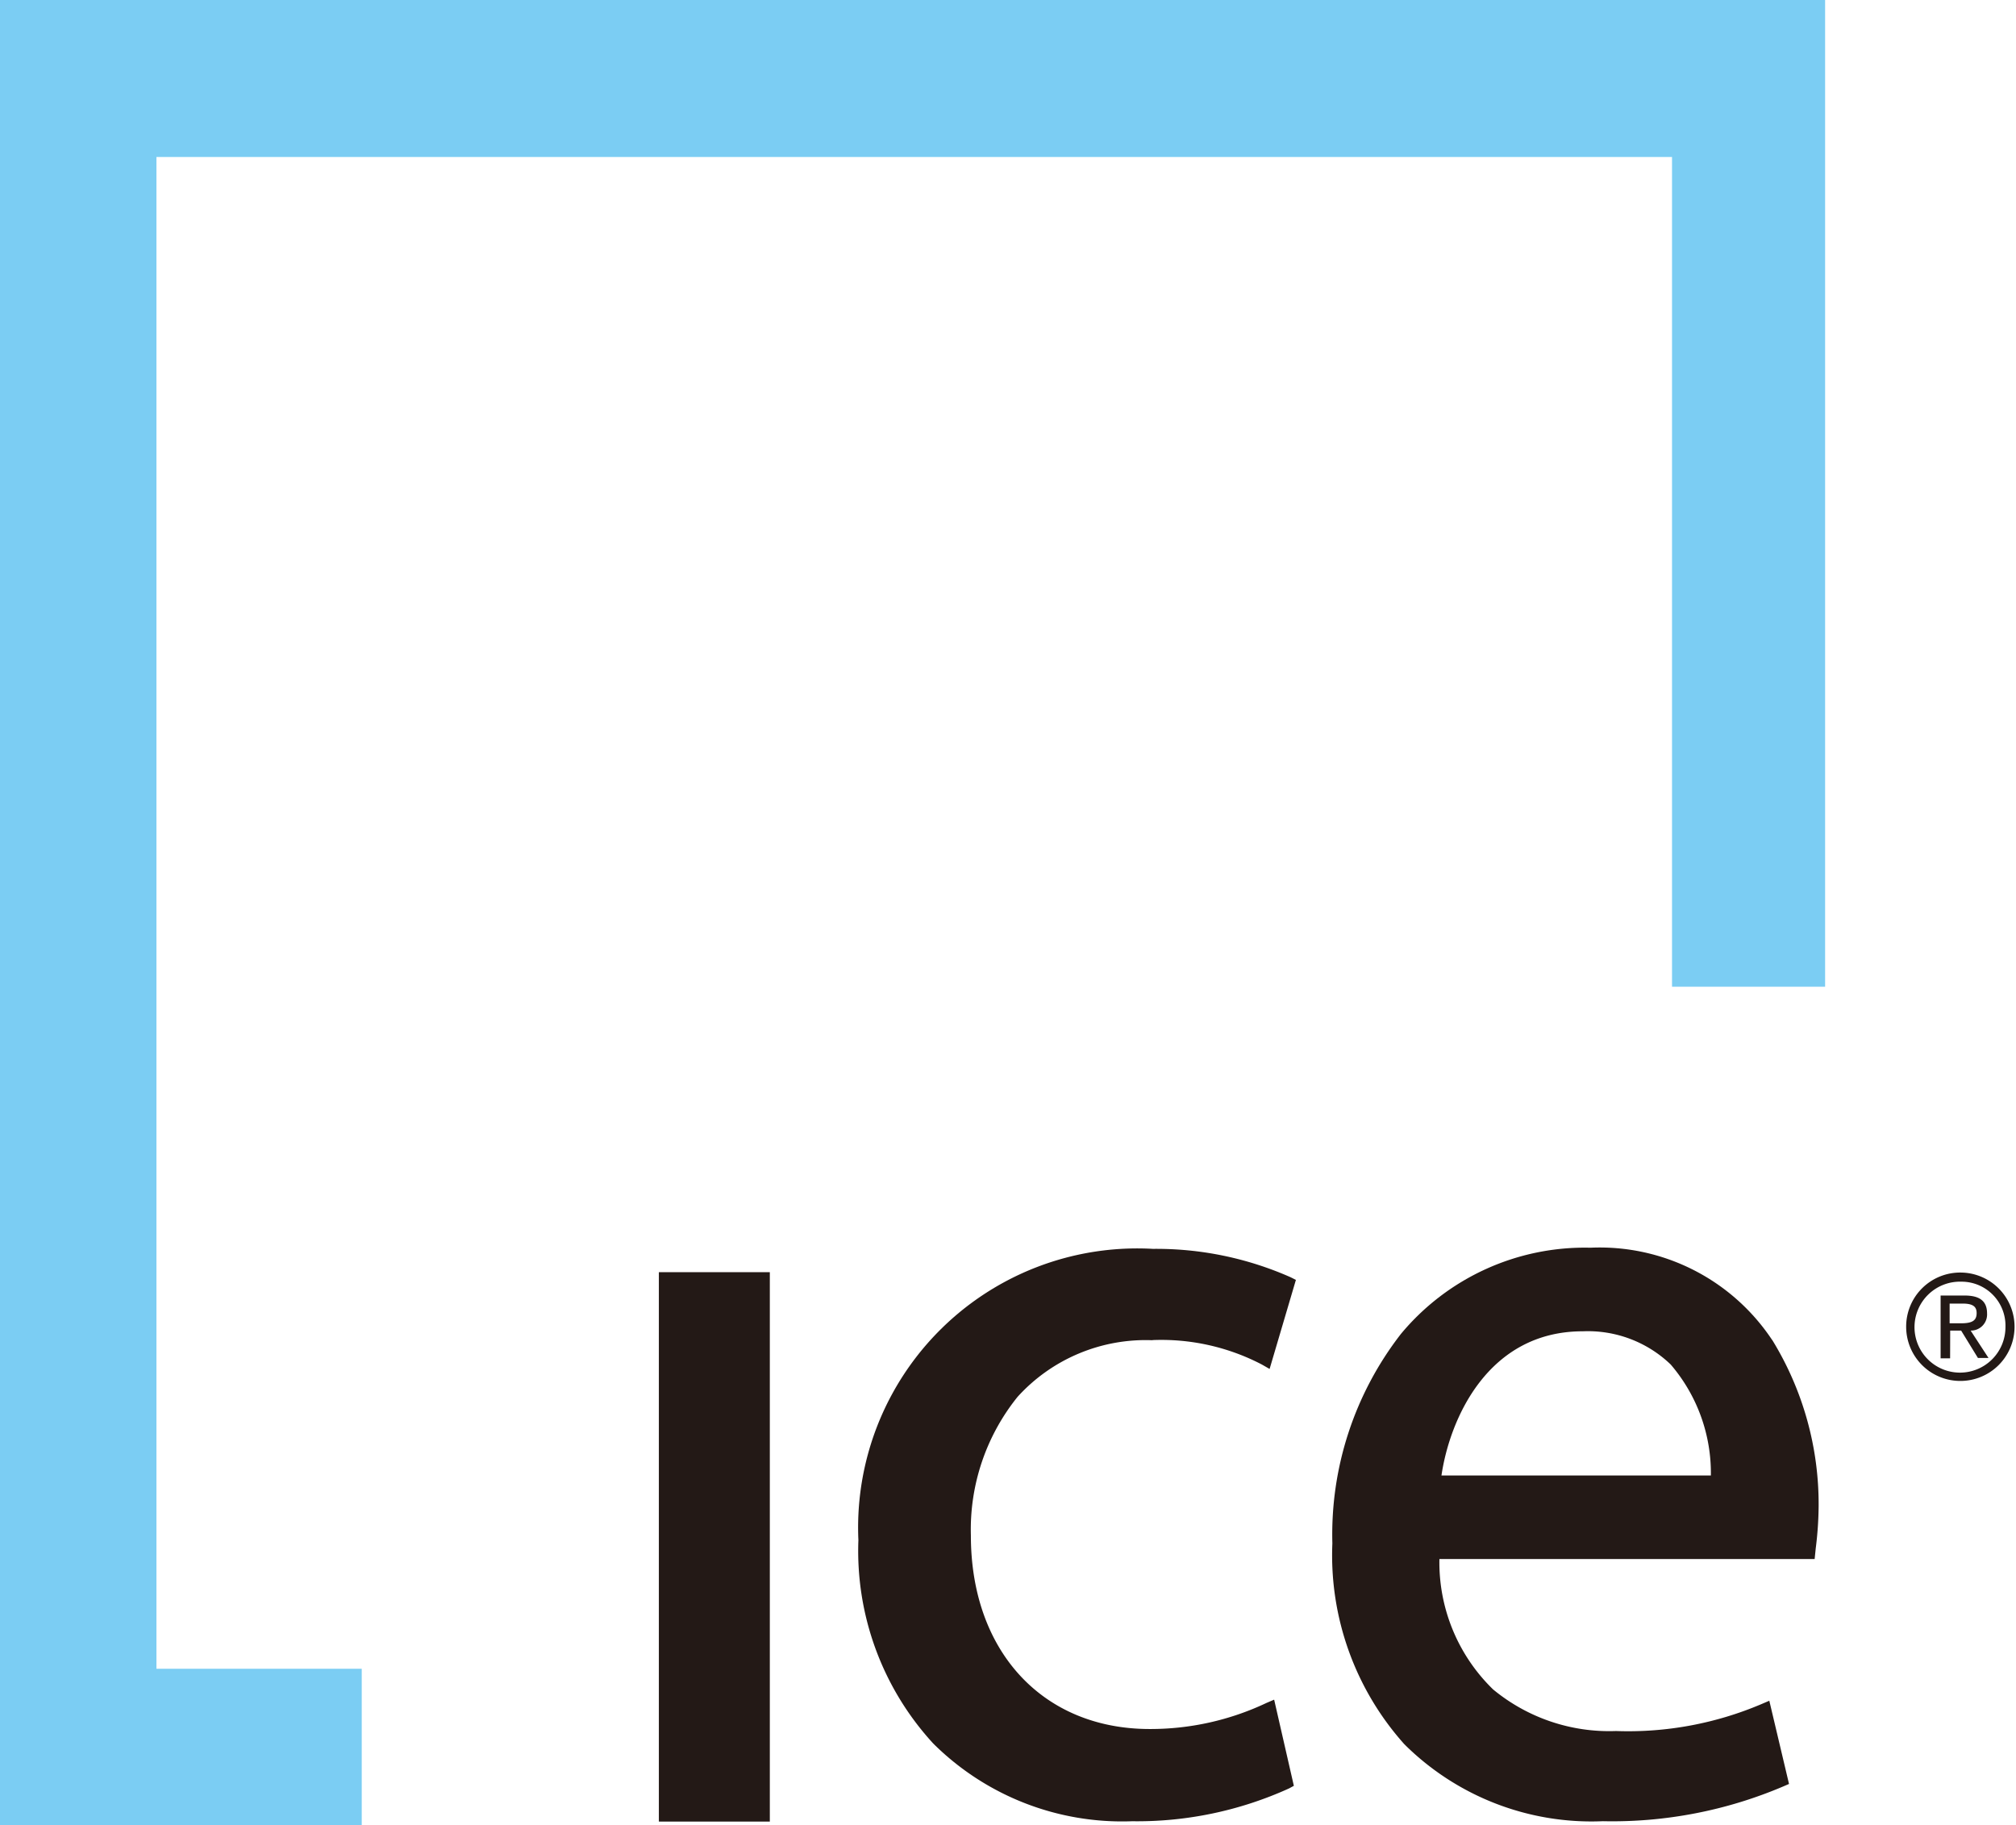<svg xmlns="http://www.w3.org/2000/svg" width="54.125" height="49" viewBox="0 0 54.125 49">
  <g id="intercontinental-exchange-inc-ice-vector-logo" transform="translate(-50.1 -76.1)">
    <rect id="Rectangle_110" data-name="Rectangle 110" width="2.979" height="14.749" transform="translate(67.789 110.253)" fill="#231916"/>
    <path id="Path_8837" data-name="Path 8837" d="M293.1,420.65a5.833,5.833,0,0,1,2.94.657l.206.118.706-2.391-.137-.069a8.907,8.907,0,0,0-3.7-.764,7.494,7.494,0,0,0-7.909,7.82,7.642,7.642,0,0,0,2.009,5.459,7.19,7.19,0,0,0,5.341,2.087,9.857,9.857,0,0,0,4.214-.882l.127-.069-.529-2.313-.206.088a7.281,7.281,0,0,1-3.136.7c-2.871,0-4.8-2.087-4.8-5.194a5.676,5.676,0,0,1,1.254-3.724,4.642,4.642,0,0,1,3.626-1.519" transform="translate(-212.06 -308.574)" fill="#231916"/>
    <path id="Path_8838" data-name="Path 8838" d="M421.823,420.144a3.208,3.208,0,0,1,2.362.892,4.478,4.478,0,0,1,1.078,2.979H418.03c.225-1.529,1.254-3.871,3.793-3.871m5.086.235a5.556,5.556,0,0,0-4.88-2.479,6.417,6.417,0,0,0-5.086,2.313,8.777,8.777,0,0,0-1.842,5.625,7.605,7.605,0,0,0,1.931,5.39,7.122,7.122,0,0,0,5.331,2.068,11.72,11.72,0,0,0,4.861-.941l.137-.059-.529-2.234-.206.088a9.14,9.14,0,0,1-3.91.725,4.894,4.894,0,0,1-3.3-1.117,4.752,4.752,0,0,1-1.441-3.5h10.074l.029-.284a9.568,9.568,0,0,0,.078-1.117,8.415,8.415,0,0,0-1.245-4.479" transform="translate(-329.23 -308.304)" fill="#231916"/>
    <path id="Path_8839" data-name="Path 8839" d="M50.1,76.1v49h9.712v-4.2H54.3V80.314h40.69v22.275H99.1V76.1Z" fill="#7bcdf3"/>
    <path id="Path_8840" data-name="Path 8840" d="M573.78,424.7a1.455,1.455,0,1,1-1.48,1.45,1.451,1.451,0,0,1,1.48-1.45m0,.245a1.221,1.221,0,1,0,1.186,1.215,1.18,1.18,0,0,0-1.186-1.215m-.3,2.058h-.255v-1.686h.647c.4,0,.6.147.6.48a.433.433,0,0,1-.441.461l.48.735h-.284l-.451-.735h-.294Zm0-.941h.3c.314,0,.412-.088.412-.274,0-.157-.078-.255-.372-.255h-.353v.529Z" transform="translate(-471.024 -314.437)" fill="#231916"/>
  </g>
</svg>
